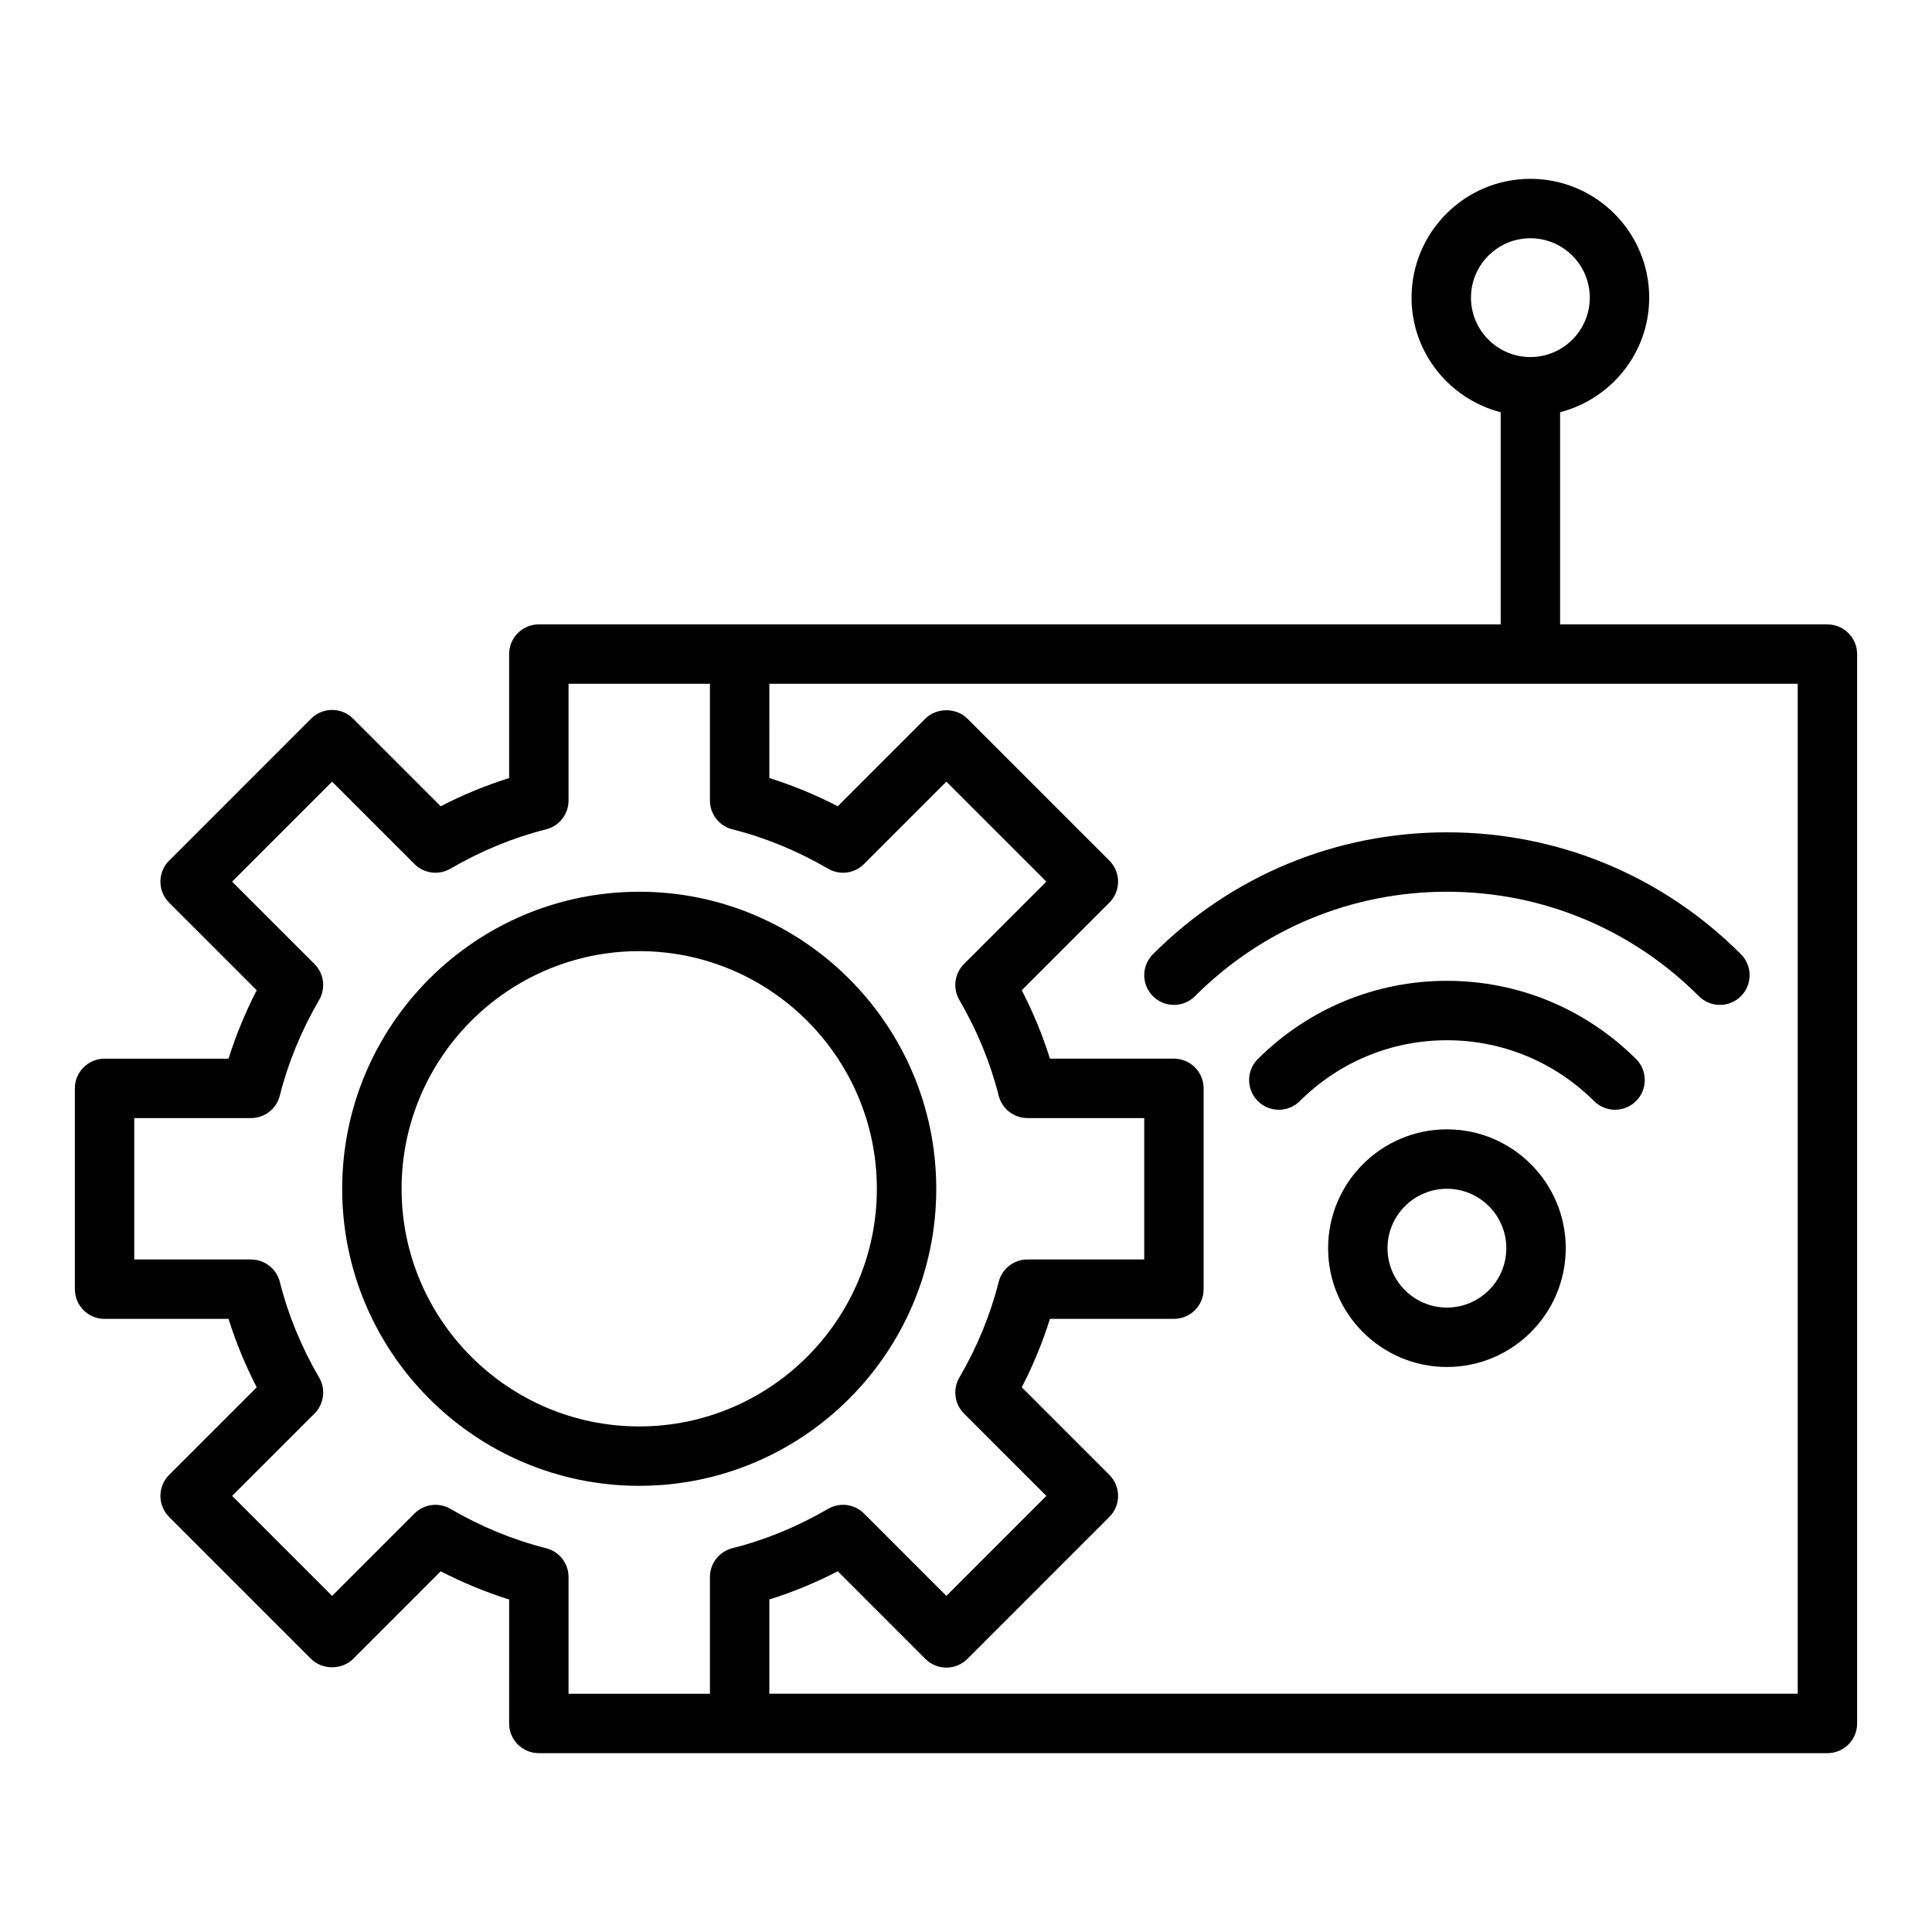 <?xml version="1.0" encoding="UTF-8"?>
<!-- Uploaded to: ICON Repo, www.svgrepo.com, Generator: ICON Repo Mixer Tools -->
<svg fill="#000000" width="800px" height="800px" version="1.1" viewBox="144 144 512 512" xmlns="http://www.w3.org/2000/svg">
 <g>
  <path d="m392.12 459.04c0-43.402-35.312-78.719-78.719-78.719s-78.719 35.316-78.719 78.719c0 43.402 35.312 78.719 78.719 78.719s78.719-35.316 78.719-78.719zm-78.719 62.977c-34.723 0-62.977-28.25-62.977-62.977 0-34.723 28.25-62.977 62.977-62.977 34.723 0 62.977 28.25 62.977 62.977 0 34.723-28.254 62.977-62.977 62.977z"/>
  <path d="m628.29 309.47h-70.848v-56.223c13.539-3.519 23.613-15.738 23.613-30.367 0-17.367-14.125-31.488-31.488-31.488-17.363 0-31.488 14.121-31.488 31.488 0 14.633 10.074 26.852 23.617 30.371v56.219h-254.9c-4.348 0-7.871 3.519-7.871 7.871v32.855c-6.191 1.938-12.258 4.438-18.133 7.473l-23.219-23.223c-1.477-1.477-3.481-2.305-5.566-2.305-2.086 0-4.09 0.832-5.566 2.305l-37.625 37.633c-1.477 1.477-2.305 3.477-2.305 5.566 0 2.09 0.832 4.09 2.305 5.566l23.219 23.215c-3.031 5.883-5.531 11.945-7.469 18.137l-32.855-0.004c-4.348 0-7.871 3.519-7.871 7.871v53.215c0 4.352 3.523 7.871 7.871 7.871h32.855c1.938 6.188 4.438 12.254 7.469 18.137l-23.219 23.215c-1.477 1.477-2.305 3.477-2.305 5.566s0.832 4.09 2.305 5.566l37.629 37.629c2.953 2.953 8.18 2.953 11.133 0l23.219-23.223c5.875 3.035 11.938 5.535 18.133 7.473l-0.004 32.855c0 4.352 3.523 7.871 7.871 7.871h341.49c4.348 0 7.871-3.519 7.871-7.871v-283.39c0-4.348-3.527-7.871-7.871-7.871zm-94.465-86.59c0-8.68 7.062-15.742 15.742-15.742 8.684 0 15.742 7.066 15.742 15.742 0 8.68-7.062 15.742-15.742 15.742-8.684 0-15.742-7.062-15.742-15.742zm-195.74 331.41c-3.496 0.883-5.945 4.027-5.945 7.633v30.938h-37.469v-30.934c0-3.606-2.449-6.75-5.945-7.633-8.75-2.207-17.277-5.719-25.352-10.426-3.086-1.801-7.004-1.293-9.531 1.23l-21.828 21.832-26.5-26.5 21.828-21.824c2.527-2.527 3.035-6.441 1.234-9.531-4.707-8.078-8.219-16.605-10.422-25.352-0.879-3.496-4.027-5.949-7.633-5.949l-30.941-0.004v-37.469h30.938c3.606 0 6.754-2.453 7.633-5.949 2.203-8.75 5.711-17.273 10.422-25.352 1.801-3.09 1.297-7.004-1.234-9.531l-21.828-21.824 26.5-26.5 21.828 21.832c2.523 2.523 6.434 3.035 9.531 1.23 8.074-4.703 16.605-8.219 25.352-10.426 3.496-0.883 5.945-4.027 5.945-7.633l0.004-30.938h37.469v30.934c0 3.606 2.449 6.75 5.945 7.633 8.75 2.207 17.277 5.719 25.352 10.426 3.098 1.812 7.016 1.301 9.531-1.23l21.828-21.832 26.5 26.5-21.828 21.824c-2.527 2.527-3.035 6.441-1.234 9.531 4.707 8.078 8.219 16.605 10.422 25.352 0.879 3.496 4.027 5.949 7.633 5.949l30.941 0.004v37.469h-30.938c-3.606 0-6.754 2.453-7.633 5.949-2.203 8.75-5.711 17.273-10.422 25.352-1.801 3.09-1.297 7.004 1.234 9.531l21.828 21.824-26.5 26.5-21.828-21.832c-2.523-2.527-6.441-3.035-9.531-1.23-8.078 4.707-16.605 8.223-25.355 10.426zm282.33 38.57h-272.53v-24.984c6.191-1.938 12.258-4.438 18.133-7.473l23.219 23.223c1.477 1.477 3.481 2.305 5.566 2.305 2.086 0 4.09-0.832 5.566-2.305l37.629-37.629c1.477-1.477 2.305-3.477 2.305-5.566s-0.832-4.09-2.305-5.566l-23.219-23.215c3.031-5.883 5.531-11.945 7.469-18.137h32.852c4.348 0 7.871-3.519 7.871-7.871v-53.215c0-4.352-3.523-7.871-7.871-7.871h-32.855c-1.938-6.188-4.438-12.254-7.469-18.137l23.219-23.215c1.477-1.477 2.305-3.477 2.305-5.566s-0.832-4.09-2.305-5.566l-37.629-37.629c-2.953-2.953-8.18-2.953-11.133 0l-23.219 23.223c-5.875-3.035-11.938-5.535-18.133-7.473l0.004-24.98h272.53z"/>
  <path d="m527.45 443.29c-17.363 0-31.488 14.121-31.488 31.488s14.125 31.488 31.488 31.488c17.363 0 31.488-14.121 31.488-31.488 0-17.363-14.125-31.488-31.488-31.488zm0 47.234c-8.684 0-15.742-7.066-15.742-15.742 0-8.68 7.062-15.742 15.742-15.742 8.684 0 15.742 7.066 15.742 15.742 0.004 8.676-7.059 15.742-15.742 15.742z"/>
  <path d="m527.45 403.93c-18.863 0-36.652 7.356-50.098 20.703-3.086 3.066-3.102 8.051-0.039 11.133 3.059 3.09 8.051 3.106 11.133 0.047 10.477-10.41 24.328-16.137 39.004-16.137 14.676 0 28.527 5.727 39.012 16.137 1.539 1.523 3.539 2.281 5.547 2.281 2.027 0 4.047-0.777 5.59-2.328 3.059-3.082 3.043-8.062-0.043-11.133-13.453-13.352-31.246-20.703-50.105-20.703z"/>
  <path d="m449.54 396.87c-3.074 3.074-3.074 8.055 0 11.133 1.539 1.535 3.555 2.305 5.566 2.305 2.016 0 4.027-0.77 5.566-2.305 17.855-17.852 41.57-27.684 66.777-27.684 25.211 0 48.922 9.832 66.777 27.684 3.074 3.074 8.055 3.074 11.133 0 3.074-3.074 3.074-8.055 0-11.133-20.824-20.828-48.492-32.297-77.91-32.297-29.41 0-57.078 11.469-77.91 32.297z"/>
 </g>
</svg>
